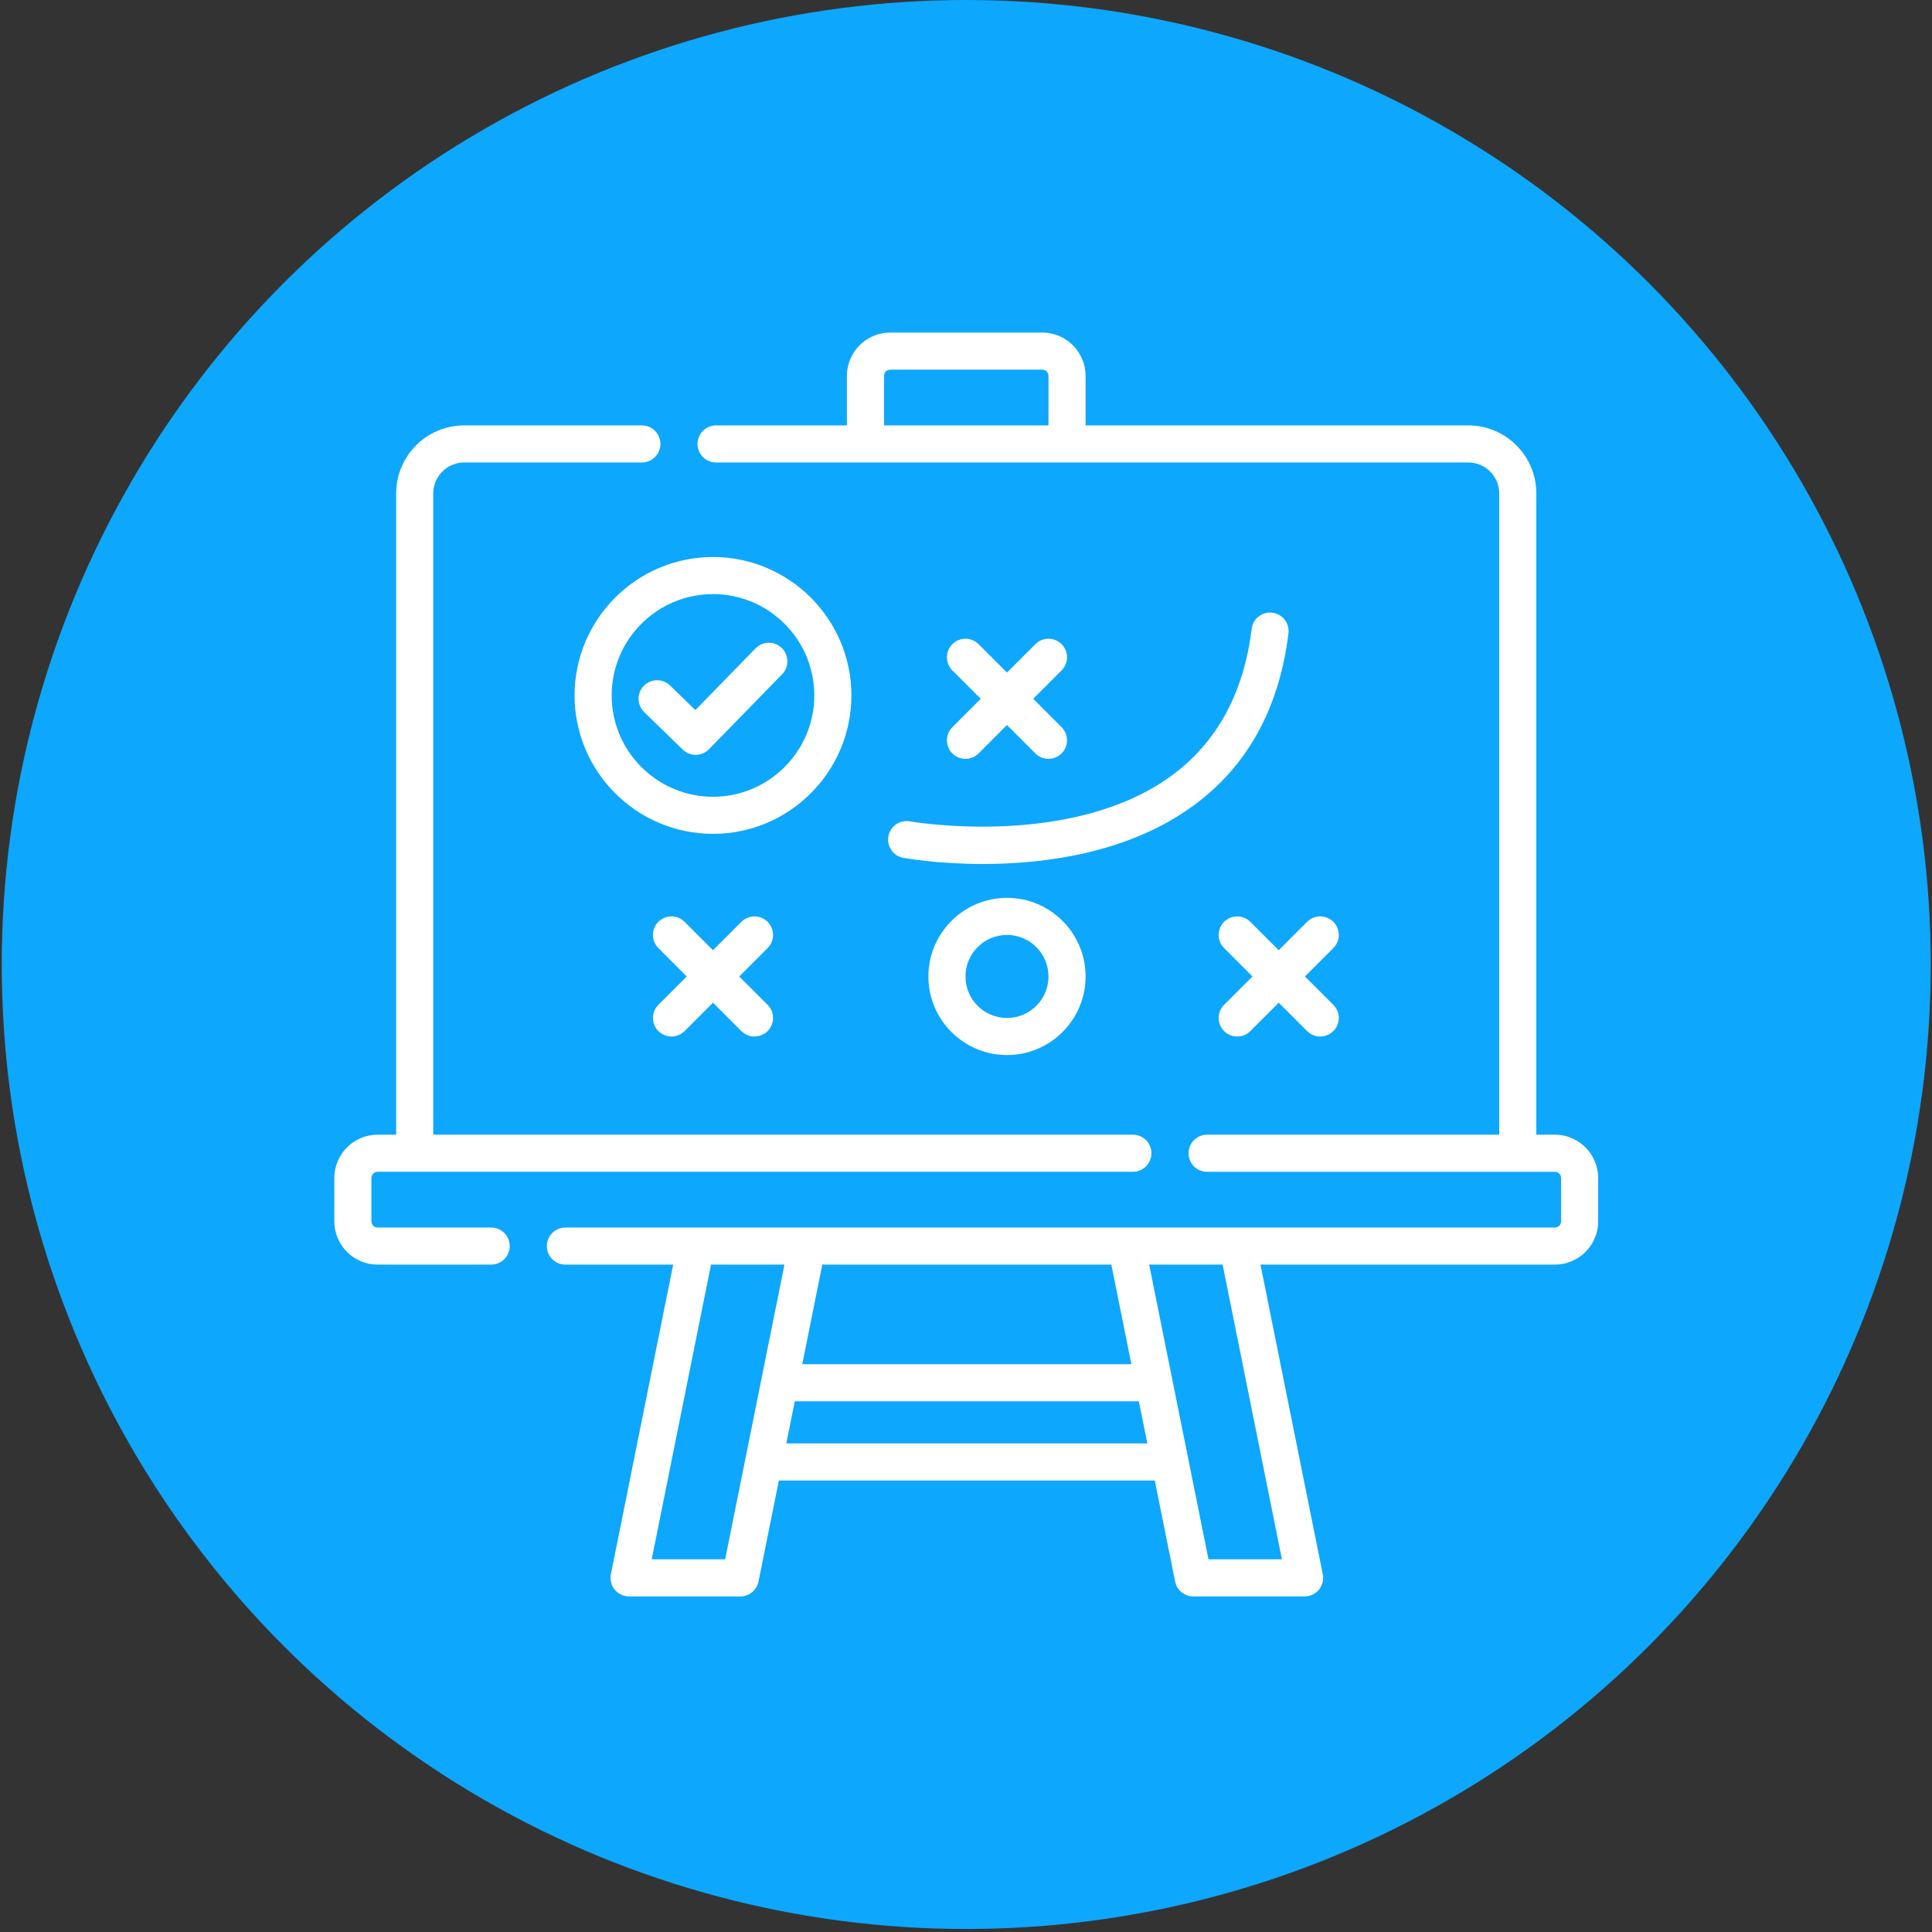 <svg xmlns="http://www.w3.org/2000/svg" width="587" height="587" viewBox="0 0 587 587" fill="none"><rect x="0" y="0" width="587" height="587" fill="#333333" stroke="none"/><circle cx="293.574" cy="293.043" r="293.043" fill="#0DA7FD"></circle><g clip-path="url(#clip0_420_2004)"><path d="M472.423 344.754H466.782V149.91C466.782 138.515 457.512 129.244 446.117 129.244H329.832V114.193C329.832 106.942 323.932 101.043 316.681 101.043H270.466C263.215 101.043 257.316 106.942 257.316 114.193V129.244H217.557C214.444 129.244 211.921 131.767 211.921 134.881C211.921 137.994 214.444 140.517 217.557 140.517H446.118C451.297 140.517 455.511 144.73 455.511 149.911V344.755H366.746C363.633 344.755 361.11 347.278 361.11 350.391C361.11 353.504 363.633 356.027 366.746 356.027H472.423C472.921 356.028 473.399 356.226 473.751 356.578C474.103 356.93 474.301 357.408 474.302 357.906V371.078C474.301 371.576 474.103 372.054 473.751 372.406C473.399 372.759 472.921 372.957 472.423 372.957H171.779C168.666 372.957 166.143 375.48 166.143 378.593C166.143 381.706 168.666 384.229 171.779 384.229H204.531L185.6 478.297C185.435 479.116 185.454 479.96 185.656 480.77C185.857 481.579 186.236 482.334 186.764 482.98C187.293 483.626 187.958 484.146 188.712 484.503C189.467 484.86 190.291 485.045 191.125 485.045H224.935C226.237 485.045 227.498 484.595 228.506 483.77C229.513 482.945 230.203 481.797 230.46 480.521L236.639 449.823H350.859L357.036 480.521C357.293 481.797 357.984 482.945 358.991 483.77C359.998 484.595 361.26 485.045 362.562 485.045H396.372C397.206 485.045 398.03 484.86 398.784 484.503C399.539 484.146 400.204 483.626 400.733 482.98C401.261 482.335 401.64 481.58 401.841 480.77C402.043 479.96 402.062 479.116 401.897 478.297L382.965 384.229H472.423C479.674 384.229 485.574 378.33 485.574 371.079V357.907C485.574 350.653 479.674 344.754 472.423 344.754ZM268.587 114.193C268.588 113.695 268.786 113.218 269.138 112.865C269.49 112.513 269.968 112.315 270.466 112.315H316.681C317.179 112.315 317.657 112.513 318.009 112.865C318.361 113.218 318.559 113.695 318.56 114.193V129.244H268.587V114.193ZM337.657 384.227L343.746 414.478H243.751L249.84 384.227H337.657ZM220.32 473.771H198.009L216.03 384.228H238.342L220.32 473.771ZM238.907 438.549L241.482 425.75H346.014L348.589 438.549H238.907ZM389.487 473.771H367.175L349.154 384.228H371.466L389.487 473.771Z" fill="white"></path><path d="M149.235 372.956H114.725C114.227 372.955 113.749 372.757 113.397 372.405C113.044 372.053 112.846 371.575 112.846 371.077V357.905C112.846 357.407 113.044 356.929 113.397 356.577C113.749 356.225 114.227 356.027 114.725 356.026H344.202C347.315 356.026 349.838 353.503 349.838 350.39C349.838 347.277 347.315 344.754 344.202 344.754H131.636V149.91C131.636 144.731 135.85 140.517 141.029 140.517H195.014C198.127 140.517 200.65 137.994 200.65 134.88C200.65 131.767 198.127 129.244 195.014 129.244H141.03C129.635 129.244 120.365 138.515 120.365 149.91V344.754H114.725C107.474 344.754 101.574 350.654 101.574 357.905V371.077C101.574 378.328 107.474 384.228 114.725 384.228H149.235C150.73 384.228 152.163 383.634 153.22 382.577C154.277 381.52 154.871 380.086 154.871 378.592C154.871 377.097 154.277 375.664 153.22 374.607C152.163 373.55 150.73 372.956 149.235 372.956Z" fill="white"></path><path d="M237.534 196.883C237.005 196.366 236.378 195.959 235.691 195.684C235.004 195.409 234.269 195.272 233.529 195.282C232.789 195.291 232.058 195.446 231.378 195.738C230.698 196.03 230.082 196.453 229.565 196.983L211.266 215.747L203.58 208.274C203.05 207.758 202.423 207.352 201.735 207.078C201.048 206.804 200.313 206.669 199.573 206.679C198.833 206.69 198.102 206.846 197.422 207.139C196.742 207.431 196.127 207.855 195.611 208.386C195.095 208.917 194.689 209.544 194.415 210.231C194.141 210.919 194.006 211.654 194.016 212.394C194.027 213.134 194.183 213.865 194.475 214.545C194.768 215.224 195.192 215.84 195.723 216.356L207.442 227.753C208.493 228.777 209.903 229.35 211.371 229.348C212.123 229.349 212.868 229.199 213.561 228.907C214.254 228.614 214.882 228.186 215.406 227.647L237.635 204.854C238.678 203.783 239.254 202.342 239.235 200.848C239.216 199.353 238.605 197.927 237.534 196.883Z" fill="white"></path><path d="M258.681 211.294C258.681 188.104 239.815 169.238 216.626 169.238C193.436 169.238 174.57 188.105 174.57 211.294C174.57 234.484 193.437 253.349 216.626 253.349C239.816 253.349 258.681 234.484 258.681 211.294ZM216.626 242.078C199.652 242.078 185.842 228.268 185.842 211.294C185.842 194.32 199.652 180.51 216.626 180.51C233.6 180.51 247.41 194.32 247.41 211.294C247.41 228.268 233.6 242.078 216.626 242.078ZM233.225 280.078C232.168 279.021 230.734 278.428 229.239 278.428C227.745 278.428 226.311 279.021 225.254 280.078L216.626 288.706L207.998 280.078C206.941 279.021 205.507 278.428 204.012 278.428C202.518 278.428 201.084 279.021 200.027 280.078C198.97 281.135 198.377 282.569 198.377 284.063C198.377 285.558 198.97 286.992 200.027 288.049L208.655 296.677L200.027 305.305C199.239 306.093 198.703 307.098 198.486 308.191C198.269 309.284 198.381 310.417 198.807 311.446C199.234 312.476 199.956 313.356 200.882 313.975C201.809 314.595 202.898 314.926 204.012 314.927C204.753 314.927 205.486 314.782 206.17 314.499C206.854 314.215 207.475 313.8 207.998 313.276L216.626 304.648L225.254 313.276C226.355 314.376 227.797 314.927 229.239 314.927C230.682 314.927 232.124 314.376 233.225 313.276C234.281 312.219 234.875 310.785 234.875 309.29C234.875 307.796 234.281 306.362 233.225 305.305L224.597 296.677L233.225 288.049C233.748 287.525 234.163 286.904 234.447 286.22C234.73 285.536 234.876 284.803 234.876 284.063C234.876 283.323 234.73 282.59 234.447 281.906C234.163 281.223 233.748 280.601 233.225 280.078ZM405.112 280.078C404.055 279.021 402.621 278.428 401.127 278.428C399.632 278.428 398.198 279.021 397.141 280.078L388.513 288.706L379.885 280.078C379.362 279.554 378.74 279.139 378.056 278.856C377.373 278.573 376.64 278.427 375.9 278.427C375.159 278.427 374.426 278.573 373.743 278.856C373.059 279.139 372.437 279.554 371.914 280.078C371.391 280.601 370.976 281.223 370.692 281.906C370.409 282.59 370.263 283.323 370.263 284.063C370.263 284.803 370.409 285.536 370.692 286.22C370.976 286.904 371.391 287.525 371.914 288.049L380.542 296.677L371.914 305.305C370.857 306.362 370.263 307.795 370.263 309.29C370.263 310.785 370.857 312.219 371.914 313.276C372.971 314.333 374.405 314.927 375.9 314.927C377.394 314.927 378.828 314.333 379.885 313.276L388.513 304.648L397.141 313.276C398.242 314.376 399.684 314.927 401.127 314.927C402.569 314.927 404.011 314.376 405.112 313.276C405.635 312.752 406.051 312.131 406.334 311.447C406.617 310.763 406.763 310.03 406.763 309.29C406.763 308.55 406.617 307.817 406.334 307.133C406.051 306.45 405.635 305.828 405.112 305.305L396.484 296.677L405.112 288.049C405.635 287.525 406.051 286.904 406.334 286.22C406.617 285.536 406.763 284.803 406.763 284.063C406.763 283.323 406.617 282.59 406.334 281.906C406.051 281.223 405.635 280.601 405.112 280.078ZM289.352 228.915C290.453 230.015 291.895 230.566 293.337 230.566C294.78 230.566 296.222 230.015 297.323 228.915L305.951 220.287L314.579 228.915C315.102 229.439 315.723 229.855 316.407 230.138C317.091 230.421 317.824 230.567 318.564 230.566C319.679 230.565 320.768 230.234 321.694 229.615C322.621 228.995 323.343 228.115 323.769 227.086C324.196 226.056 324.308 224.923 324.091 223.83C323.874 222.737 323.337 221.733 322.55 220.944L313.922 212.316L322.55 203.688C323.606 202.631 324.2 201.197 324.2 199.703C324.2 198.208 323.606 196.774 322.55 195.717C321.493 194.661 320.059 194.067 318.564 194.067C317.07 194.067 315.636 194.661 314.579 195.717L305.951 204.345L297.323 195.717C296.266 194.661 294.832 194.067 293.337 194.067C291.843 194.067 290.409 194.661 289.352 195.717C288.295 196.774 287.702 198.208 287.702 199.703C287.702 201.197 288.295 202.631 289.352 203.688L297.98 212.316L289.352 220.944C288.828 221.467 288.413 222.089 288.13 222.773C287.847 223.456 287.701 224.189 287.701 224.93C287.701 225.67 287.847 226.403 288.13 227.086C288.413 227.77 288.828 228.392 289.352 228.915ZM282.069 296.678C282.069 309.847 292.782 320.56 305.952 320.56C319.121 320.56 329.834 309.846 329.834 296.678C329.834 283.509 319.12 272.795 305.952 272.795C292.783 272.795 282.069 283.509 282.069 296.678ZM318.561 296.678C318.561 303.631 312.904 309.288 305.951 309.288C298.998 309.288 293.34 303.631 293.34 296.678C293.34 289.724 298.998 284.067 305.951 284.067C312.904 284.067 318.561 289.724 318.561 296.678Z" fill="white"></path><path d="M269.916 254.092C269.65 255.563 269.979 257.079 270.83 258.308C271.682 259.536 272.987 260.376 274.458 260.642C275.379 260.809 285.105 262.506 298.635 262.506C317.177 262.506 342.861 259.317 362.798 244.631C379.053 232.657 388.702 215.095 391.477 192.432C391.659 190.949 391.243 189.453 390.323 188.276C389.402 187.098 388.051 186.335 386.568 186.153C383.487 185.777 380.667 187.973 380.289 191.063C377.908 210.507 369.786 225.467 356.149 235.529C325.618 258.055 276.951 249.638 276.463 249.55C273.405 249 270.471 251.03 269.916 254.092Z" fill="white"></path></g><defs><clipPath id="clip0_420_2004"><rect width="384" height="384" fill="white" transform="translate(101.574 101.043)"></rect></clipPath></defs></svg>